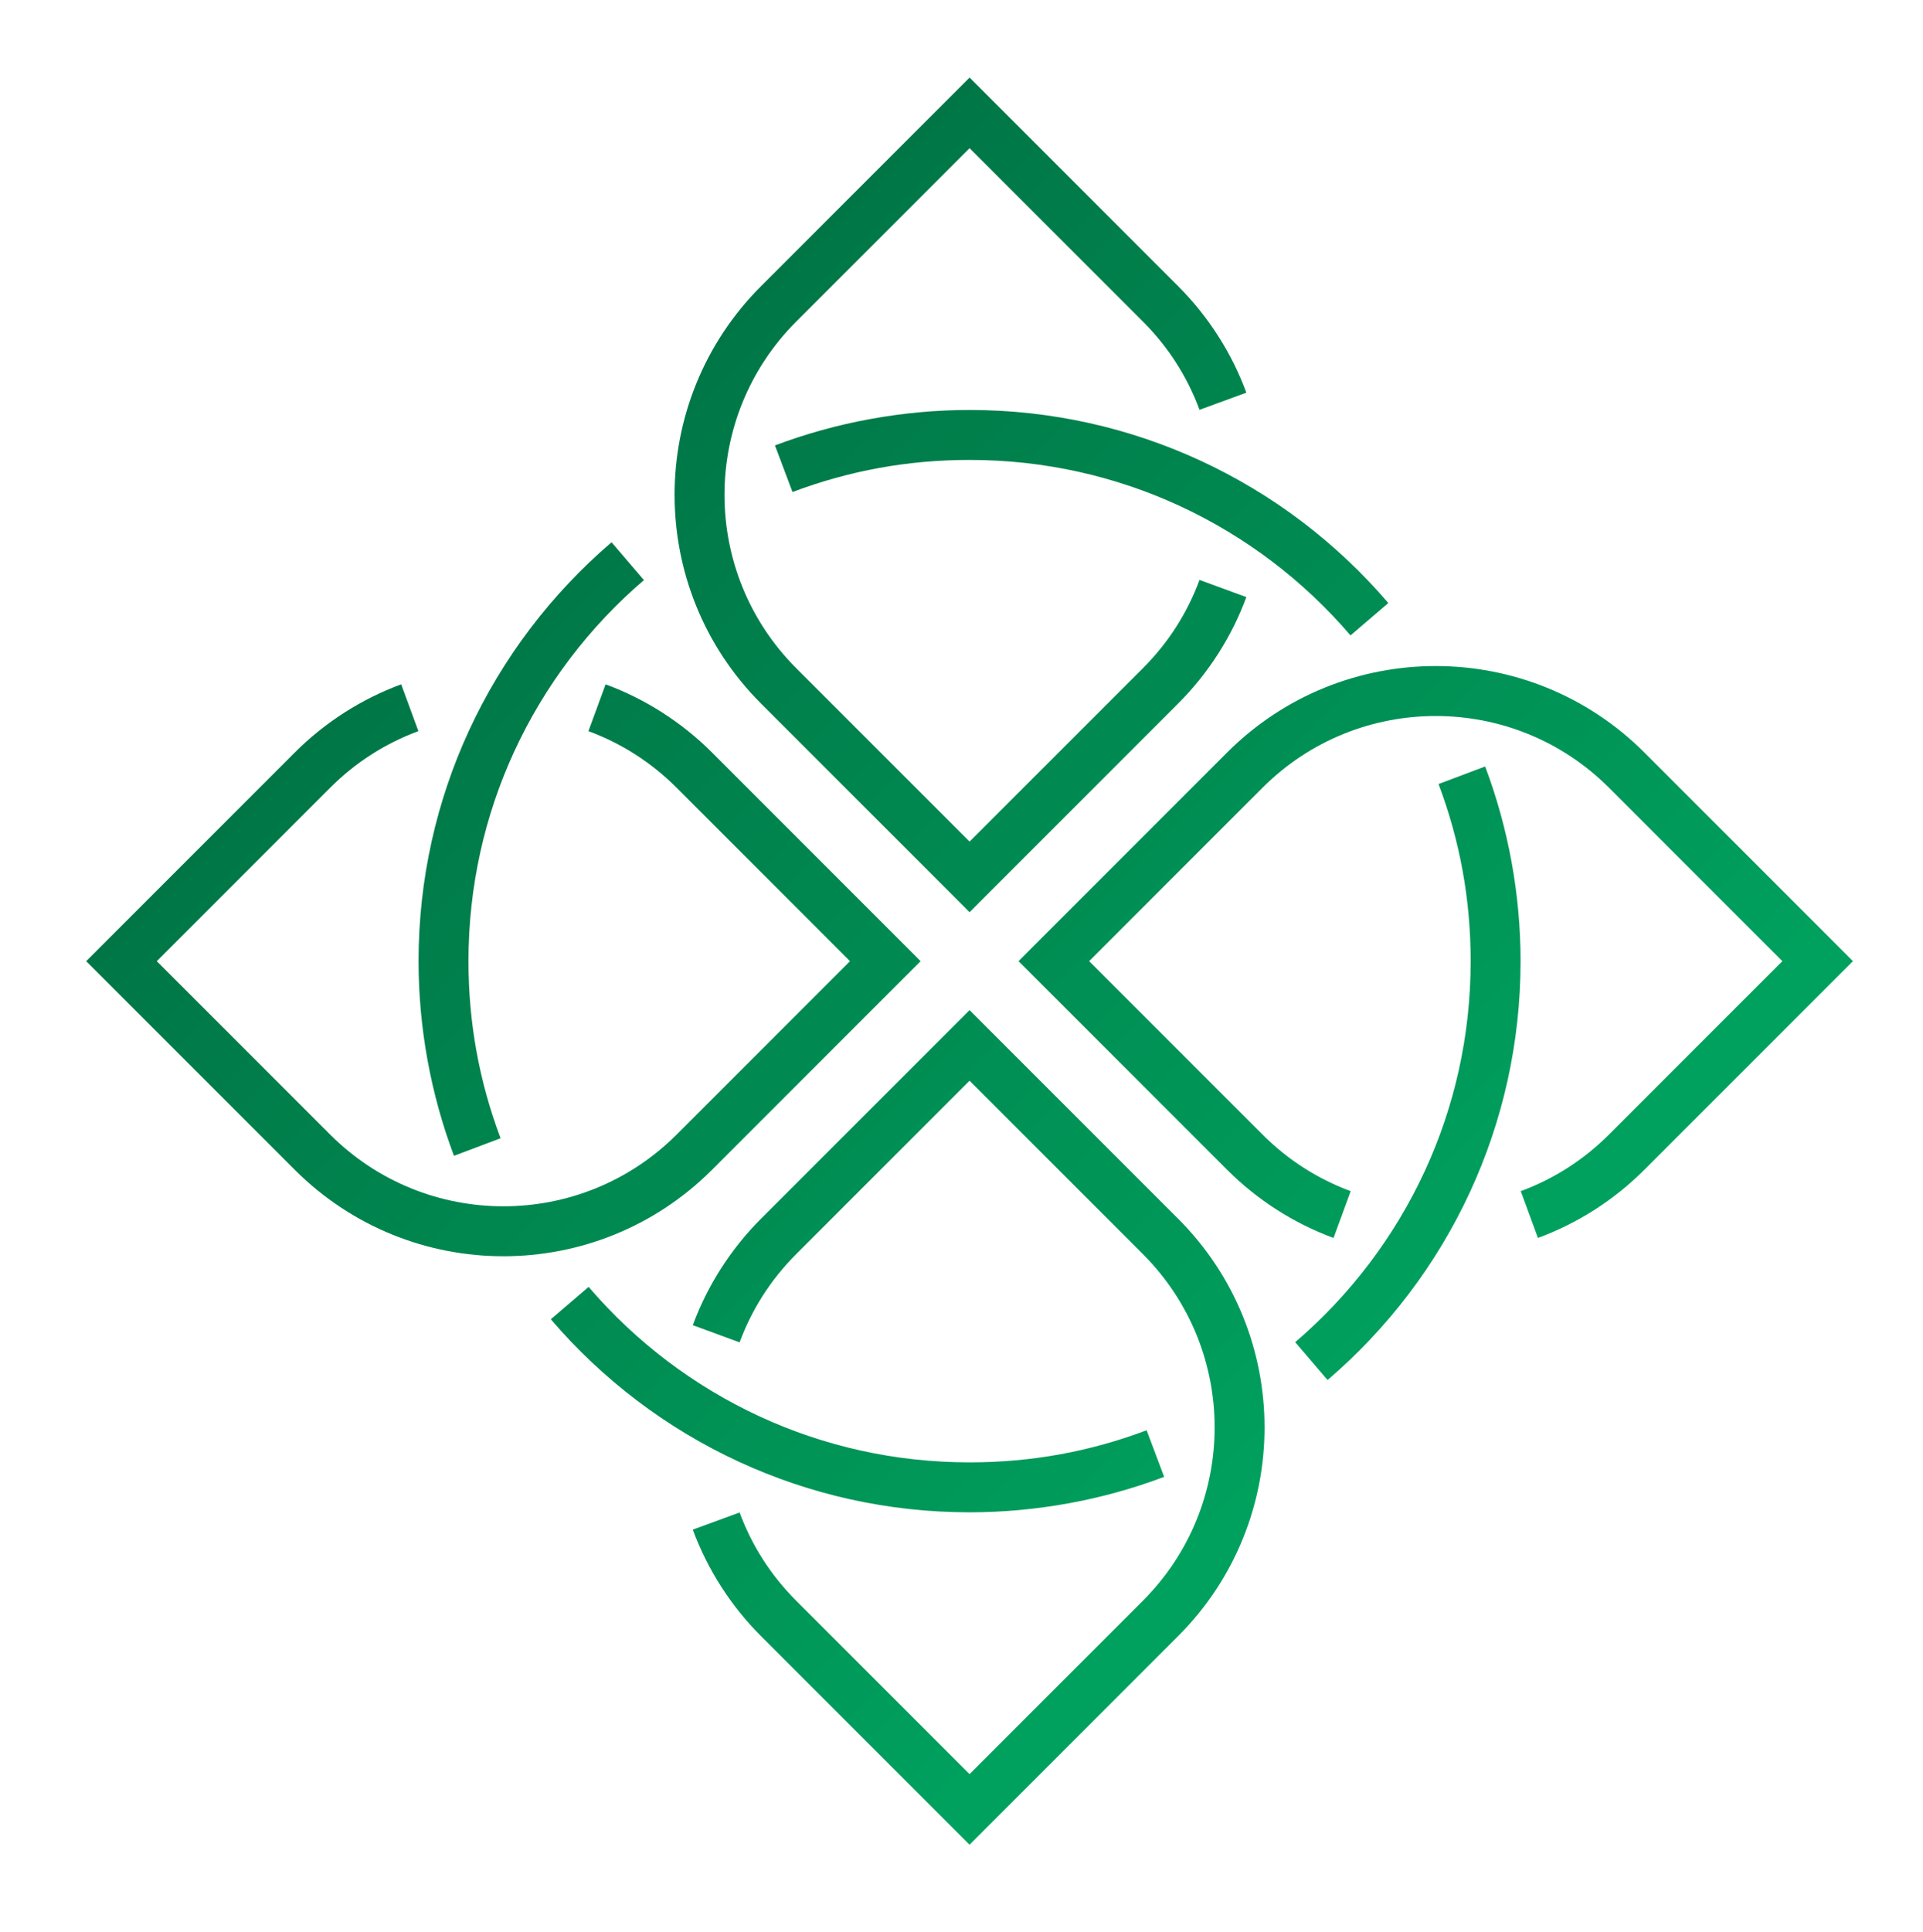<svg width="714" height="717" viewBox="0 0 714 717" fill="none" xmlns="http://www.w3.org/2000/svg">
  <!-- Botaniqal Medical AI Icon - Simplified version of main logo -->
  <defs>
    <linearGradient id="botaniqalGradient" x1="0%" y1="0%" x2="100%" y2="100%">
      <stop offset="0%" style="stop-color:#00633C;stop-opacity:1" />
      <stop offset="100%" style="stop-color:#00B368;stop-opacity:1" />
    </linearGradient>
  </defs>

  <!-- Main botanical symbol in gradient -->
  <path fill="url(#botaniqalGradient)" d="m445.38 152.12c-2.24-6.06-5.14-11.94-8.7-17.49-3.44-5.38-7.56-10.51-12.33-15.28l-64.35-64.35-64.35 64.35c-17.76 17.76-26.65 41.05-26.65 64.34 0 23.29 8.89 46.58 26.65 64.35l64.35 64.35 64.35-64.35c4.77-4.77 8.89-9.91 12.33-15.29 3.56-5.55 6.46-11.42 8.7-17.49l17.38 6.37c-2.69 7.31-6.2 14.39-10.51 21.11-4.2 6.56-9.14 12.74-14.8 18.4l-70.9 70.9-6.55 6.56-6.55-6.56-70.9-70.9c-21.39-21.39-32.08-49.42-32.08-77.45 0-28.03 10.69-56.06 32.08-77.45l70.9-70.9 6.55-6.55 6.55 6.55 70.9 70.9c5.66 5.66 10.6 11.84 14.8 18.4 4.31 6.72 7.82 13.81 10.51 21.11zm-276.82 276.91c-4.27-11.33-7.58-23.2-9.82-35.5-2.19-12.05-3.33-24.34-3.33-36.76 0-30.49 6.69-59.46 18.69-85.5 12.45-27.02 30.63-50.87 52.97-69.99l12.02 14.05c-20.32 17.38-36.85 39.08-48.19 63.68-10.88 23.62-16.96 49.97-16.96 77.76 0 11.57 1.03 22.76 2.98 33.5 2.01 11.07 5.03 21.86 8.95 32.24zm-13.22-157.64c-6.07 2.24-11.94 5.14-17.49 8.7-5.38 3.45-10.52 7.56-15.29 12.34l-64.35 64.35 64.35 64.34c17.77 17.77 41.06 26.65 64.35 26.65 23.29 0 46.58-8.88 64.35-26.65l64.34-64.34-64.34-64.35c-4.78-4.78-9.91-8.89-15.3-12.34-5.55-3.56-11.42-6.46-17.48-8.7l6.37-17.37c7.31 2.69 14.39 6.2 21.11 10.5 6.56 4.21 12.74 9.14 18.4 14.8l70.9 70.9 6.55 6.56-6.55 6.55-70.9 70.9c-21.39 21.38-49.42 32.08-77.45 32.08-28.03 0-56.06-10.7-77.45-32.08l-70.9-70.9-6.56-6.55 6.56-6.56 70.9-70.9c5.66-5.66 11.84-10.59 18.39-14.8 6.72-4.3 13.81-7.81 21.11-10.5zm276.91 276.81c-11.33 4.27-23.2 7.59-35.49 9.82-12.05 2.19-24.35 3.34-36.76 3.34-30.49 0-59.46-6.7-85.51-18.7-27.02-12.45-50.86-30.62-69.98-52.96l14.04-12.02c17.39 20.31 39.09 36.85 63.69 48.18 23.62 10.89 49.96 16.96 77.76 16.96 11.56 0 22.76-1.02 33.5-2.97 11.07-2.01 21.85-5.03 32.24-8.95zm-157.64 13.22c2.24 6.06 5.14 11.93 8.7 17.49 3.44 5.37 7.56 10.51 12.33 15.28l64.35 64.35 64.35-64.35c17.76-17.76 26.65-41.06 26.65-64.34 0-23.29-8.89-46.58-26.65-64.35l-64.35-64.35-64.35 64.35c-4.77 4.77-8.89 9.91-12.33 15.29-3.56 5.55-6.46 11.42-8.7 17.49l-17.38-6.38c2.7-7.3 6.2-14.38 10.51-21.1 4.2-6.56 9.14-12.74 14.8-18.41l70.9-70.89 6.55-6.56 6.55 6.56 70.9 70.89c21.39 21.39 32.08 49.43 32.08 77.46 0 28.03-10.69 56.06-32.08 77.45l-70.9 70.9-6.55 6.55-6.55-6.55-70.9-70.9c-5.66-5.66-10.6-11.85-14.8-18.4-4.31-6.72-7.82-13.81-10.51-21.11zm276.82-276.91c4.27 11.33 7.58 23.2 9.82 35.5 2.19 12.05 3.33 24.34 3.33 36.76 0 30.49-6.69 59.46-18.69 85.5-12.45 27.02-30.63 50.87-52.97 69.99l-12.02-14.05c20.32-17.38 36.85-39.08 48.19-63.68 10.88-23.63 16.96-49.97 16.96-77.76 0-11.57-1.03-22.76-2.98-33.5-2.01-11.07-5.03-21.86-8.95-32.24zm13.22 157.64c6.07-2.24 11.94-5.14 17.49-8.7 5.38-3.45 10.52-7.56 15.29-12.34l64.35-64.34-64.35-64.35c-17.76-17.77-41.06-26.65-64.35-26.65-23.28 0-46.58 8.88-64.34 26.65l-64.35 64.35 64.35 64.34c4.77 4.78 9.91 8.89 15.29 12.34 5.55 3.56 11.42 6.46 17.48 8.7l-6.37 17.37c-7.31-2.69-14.39-6.2-21.11-10.5-6.56-4.21-12.74-9.14-18.4-14.8l-70.9-70.9-6.55-6.55 6.55-6.56 70.9-70.9c21.39-21.38 49.42-32.08 77.45-32.08 28.03 0 56.07 10.7 77.45 32.08l70.9 70.9 6.56 6.56-6.56 6.55-70.9 70.9c-5.66 5.66-11.84 10.59-18.39 14.8-6.72 4.3-13.81 7.81-21.11 10.5zm-276.91-276.81c11.33-4.27 23.2-7.59 35.5-9.82 12.04-2.19 24.34-3.34 36.76-3.34 30.48 0 59.45 6.7 85.5 18.7 27.02 12.45 50.86 30.62 69.98 52.96l-14.04 12.02c-17.38-20.31-39.08-36.85-63.69-48.18-23.62-10.89-49.96-16.96-77.75-16.96-11.57 0-22.77 1.02-33.51 2.97-11.07 2.01-21.85 5.03-32.24 8.95z"/>
</svg>
